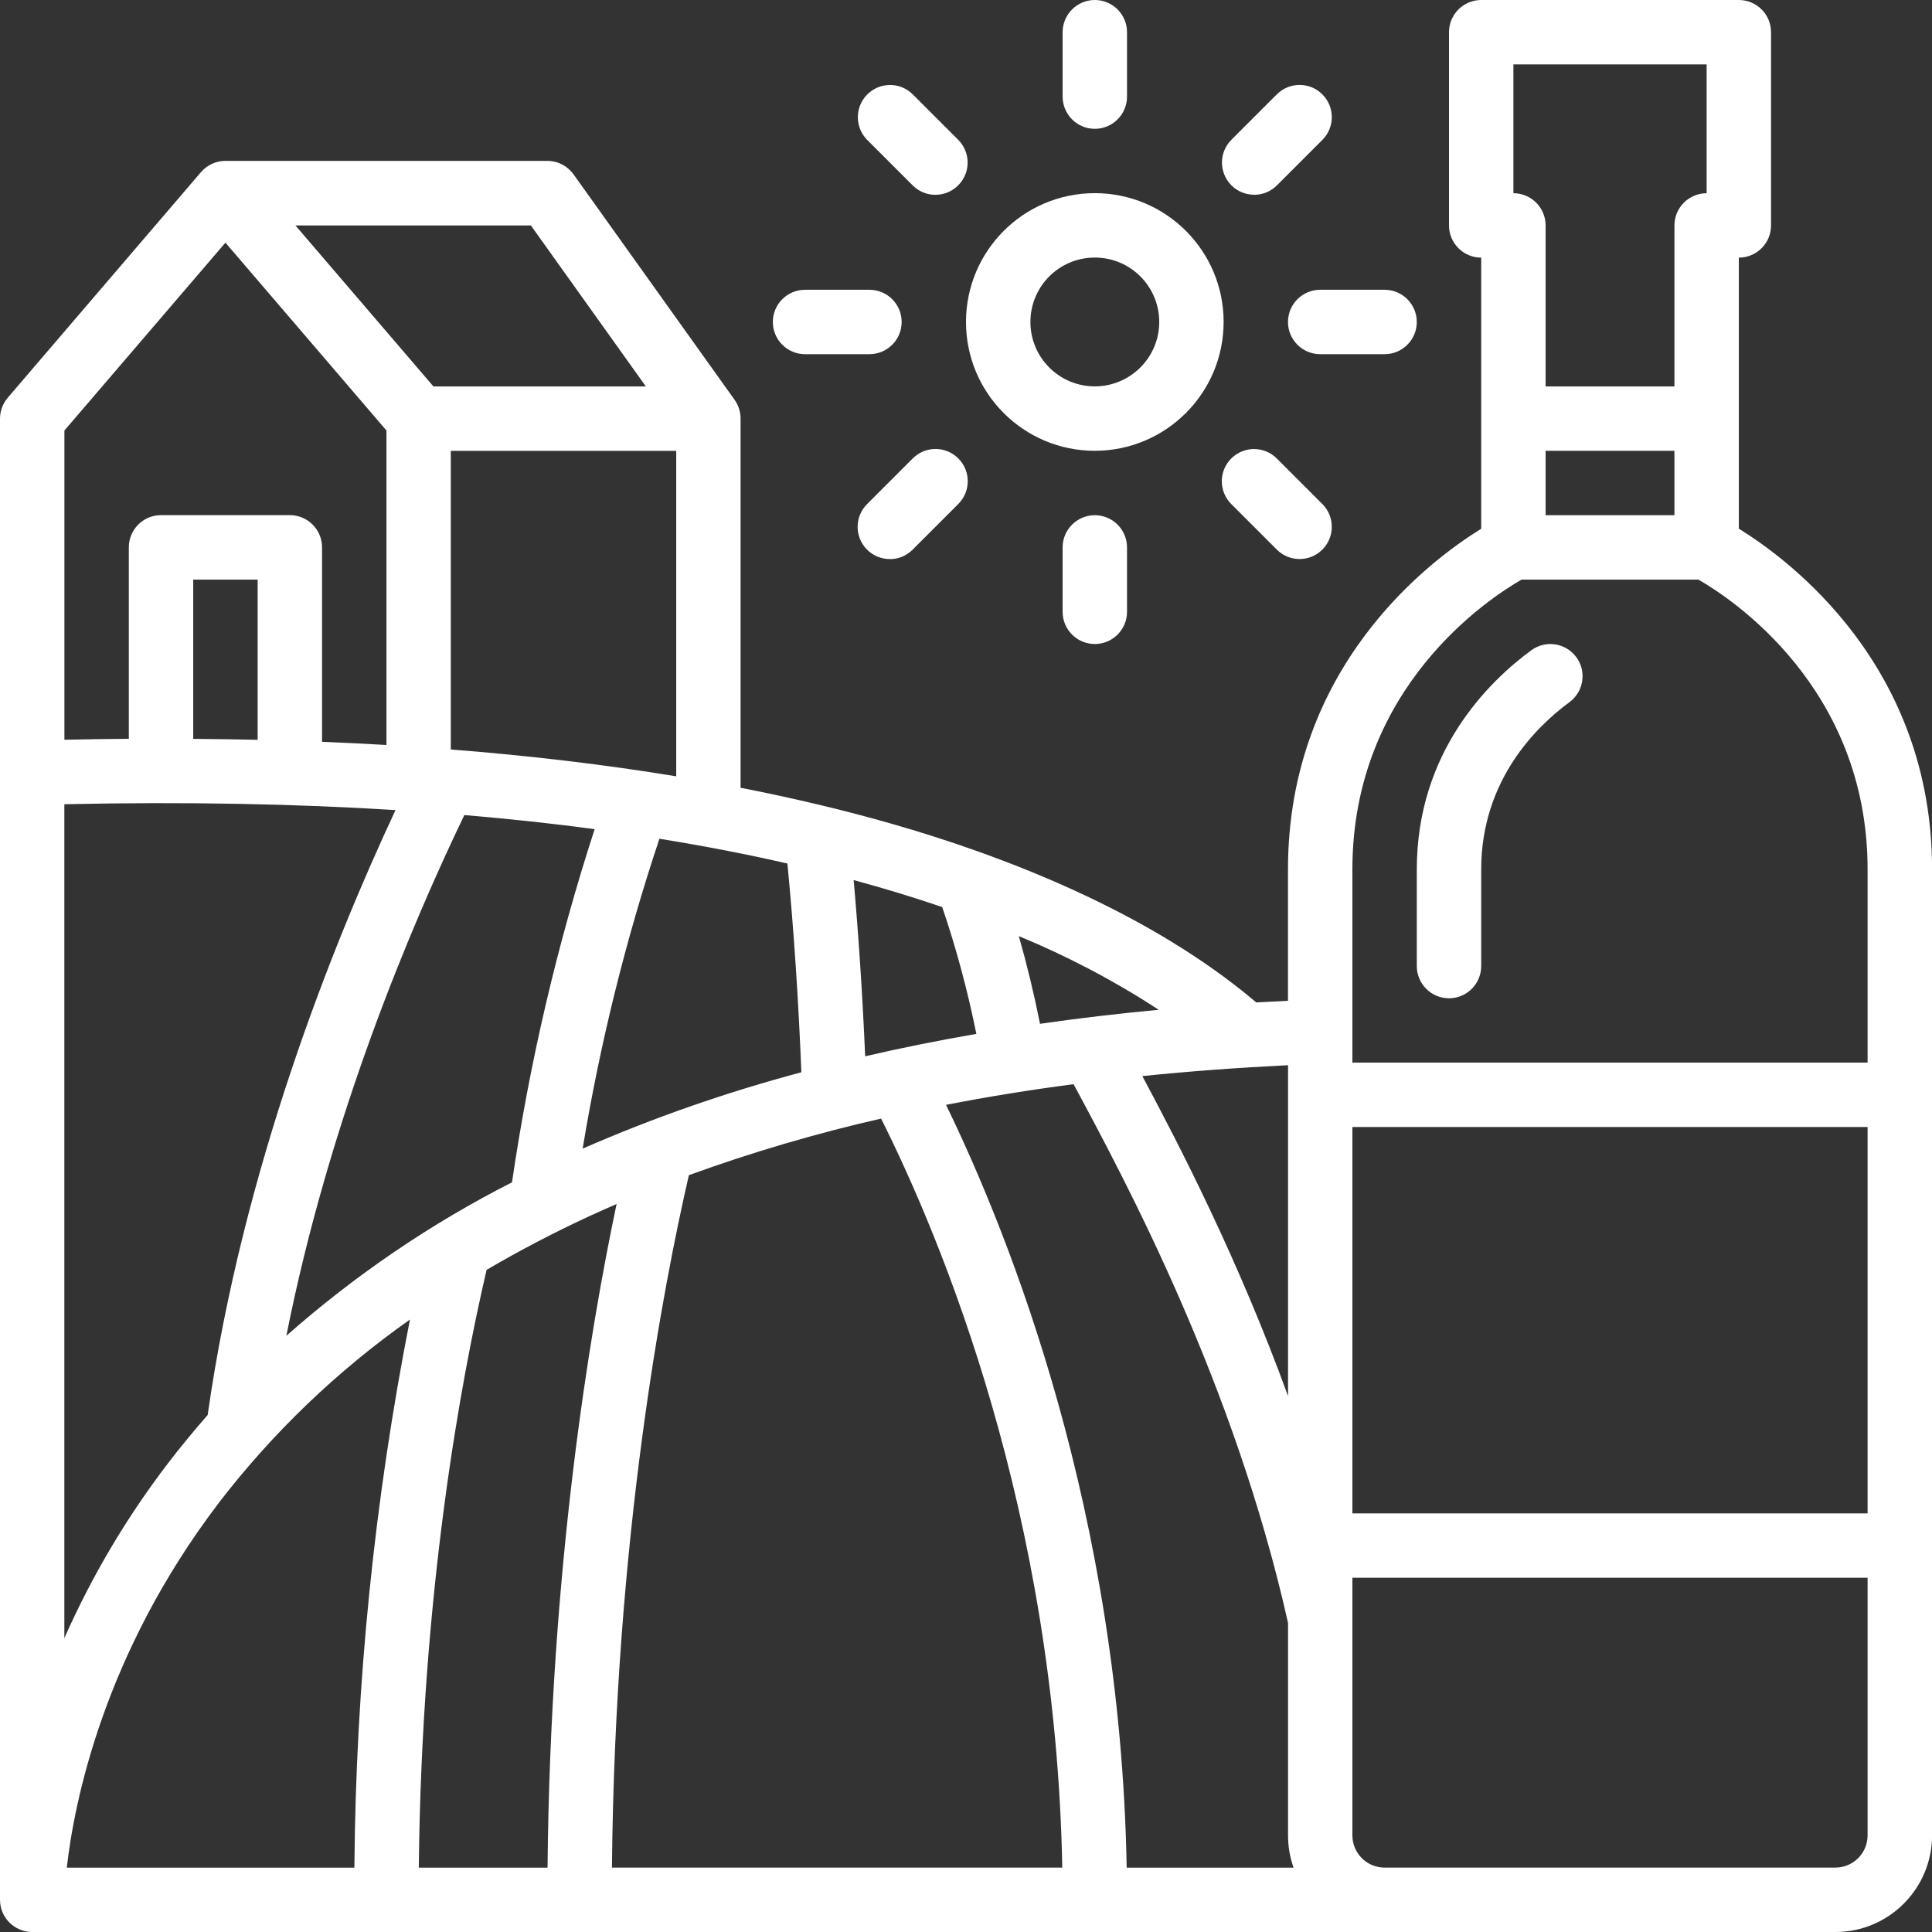<?xml version="1.0" encoding="UTF-8"?>
<svg id="Layer_2" xmlns="http://www.w3.org/2000/svg" viewBox="0 0 283.76 283.76">
  <rect x="0" y="0" width="283.76" height="283.76" fill="#333333" stroke="none"/>
  <defs>
    <style>
      .cls-1 {
        fill: #fff;
      }
    </style>
  </defs>
  <g id="Layer_1-2" data-name="Layer_1">
    <g>
      <path class="cls-1" d="M179.72,47.29c0-10.45-8.47-18.92-18.92-18.92s-18.92,8.47-18.92,18.92,8.47,18.92,18.92,18.92c10.44-.01,18.91-8.47,18.92-18.92ZM160.8,56.75c-5.22,0-9.46-4.23-9.46-9.46s4.23-9.46,9.46-9.46,9.46,4.23,9.46,9.46c0,5.22-4.24,9.45-9.46,9.46Z"/>
      <path class="cls-1" d="M165.53,14.19V4.73c0-2.61-2.12-4.73-4.73-4.73s-4.73,2.12-4.73,4.73v9.46c0,2.61,2.12,4.73,4.73,4.73s4.73-2.12,4.73-4.73Z"/>
      <path class="cls-1" d="M156.07,80.4v9.46c0,2.61,2.12,4.73,4.73,4.73s4.73-2.12,4.73-4.73v-9.46c0-2.61-2.12-4.73-4.73-4.73s-4.73,2.12-4.73,4.73Z"/>
      <path class="cls-1" d="M184.21,28.61c1.25,0,2.46-.5,3.34-1.39l6.69-6.69c1.84-1.86,1.82-4.85-.04-6.69-1.84-1.82-4.81-1.82-6.65,0l-6.69,6.69c-1.85,1.85-1.84,4.84,0,6.69.89.89,2.09,1.38,3.34,1.38Z"/>
      <path class="cls-1" d="M130.7,82.12c1.26,0,2.46-.5,3.34-1.39l6.69-6.69c1.86-1.84,1.88-4.83.04-6.69-1.84-1.86-4.83-1.88-6.69-.04-.01.01-.03.03-.04.04l-6.69,6.69c-1.85,1.85-1.85,4.84,0,6.69.89.89,2.09,1.38,3.34,1.38h0Z"/>
      <path class="cls-1" d="M208.09,47.29c0-2.61-2.12-4.73-4.73-4.73h-9.46c-2.61,0-4.73,2.12-4.73,4.73s2.12,4.73,4.73,4.73h9.46c2.61,0,4.73-2.12,4.73-4.73Z"/>
      <path class="cls-1" d="M113.51,47.29c0,2.61,2.12,4.73,4.73,4.73h9.46c2.61,0,4.73-2.12,4.73-4.73s-2.12-4.73-4.73-4.73h-9.46c-2.61,0-4.73,2.12-4.73,4.73Z"/>
      <path class="cls-1" d="M187.55,80.74c1.86,1.84,4.85,1.82,6.69-.04,1.82-1.84,1.82-4.81,0-6.65l-6.69-6.69c-1.84-1.86-4.83-1.88-6.69-.04-1.86,1.84-1.88,4.83-.04,6.69.01.01.03.03.04.04l6.69,6.69Z"/>
      <path class="cls-1" d="M137.39,28.61c2.61,0,4.73-2.12,4.73-4.73,0-1.25-.5-2.46-1.38-3.34l-6.69-6.69c-1.86-1.84-4.85-1.82-6.69.04-1.82,1.84-1.82,4.81,0,6.65l6.69,6.69c.89.89,2.09,1.39,3.34,1.38Z"/>
      <path class="cls-1" d="M255.39,77.66v-39.82c2.61,0,4.73-2.12,4.73-4.73V4.73c0-2.61-2.12-4.73-4.73-4.73h-37.84c-2.61,0-4.73,2.12-4.73,4.73v28.38c0,2.61,2.12,4.73,4.73,4.73v39.82c-7.51,4.63-28.38,20.2-28.38,50.04v19.29c-1.56.07-3.11.15-4.66.24-15.87-13.48-37.56-21.64-53.27-26.16-7.08-2.04-14.57-3.82-22.47-5.37v-54.23c0-.99-.31-1.95-.88-2.75l-23.65-33.11c-.89-1.24-2.32-1.98-3.85-1.98h-47.29c-1.38,0-2.69.61-3.59,1.66h0L1.14,58.41c-.73.86-1.14,1.95-1.14,3.07v217.55c0,2.61,2.12,4.73,4.73,4.73h264.85c7.83,0,14.18-6.36,14.19-14.19V127.69c0-29.84-20.86-45.4-28.38-50.04ZM222.28,9.46h28.38v18.92c-2.61,0-4.73,2.12-4.73,4.73v23.65h-18.92v-23.65c0-2.61-2.12-4.73-4.73-4.73V9.46ZM245.93,75.67h-18.92v-9.46h18.92v9.46ZM274.3,222.28h-75.67v-56.75h75.67v56.75ZM87.34,121.78c-5.5,16.92-9.56,34.27-12.14,51.87-11.95,6.08-23.09,13.66-33.14,22.54,6.31-31.83,18.26-60.09,26.14-76.48,6.74.57,13.11,1.26,19.14,2.07ZM85.58,168.69c2.55-15.44,6.32-30.66,11.27-45.5,6.73,1.09,13,2.3,18.8,3.64.93,9.63,1.62,19.91,2.05,30.66-10.97,2.92-21.71,6.66-32.12,11.21ZM86.52,178.64c1.33-.61,2.68-1.21,4.04-1.8-3.95,18.73-9.74,53.5-10.14,97.47h-18.91c.42-40.46,6.17-71.56,9.96-87.8,4.78-2.81,9.79-5.43,15.05-7.87ZM101.18,172.6c9.23-3.35,18.66-6.13,28.23-8.31,8.9,17.78,25.64,57.93,26.61,110.01h-66.14c.44-48.63,7.6-85.69,11.3-101.7h0ZM138.96,162.27c6.05-1.18,12.29-2.19,18.72-3.03,7.75,14.4,23.63,44.01,31.5,79.13v31.21c0,1.61.27,3.21.81,4.73h-24.51c-.94-51.96-17.06-92.56-26.53-112.03h0ZM189.18,205.05c-7.26-19.96-15.74-36.41-21.4-47,6.94-.71,14.07-1.24,21.4-1.6v48.59ZM152.75,150.37c-.87-4.37-1.91-8.67-3.11-12.88,7.17,2.96,14.05,6.58,20.55,10.82-5.95.56-11.77,1.24-17.44,2.06ZM138.39,133.23c2.07,6.09,3.74,12.31,5.01,18.62-5.59.97-11.03,2.06-16.33,3.29-.39-8.99-.96-17.65-1.69-25.88,4.65,1.26,8.99,2.59,13.01,3.97h0ZM66.21,110.07v-43.85h33.11v47.8c-10.4-1.71-21.44-3.03-33.11-3.94ZM77.97,33.11l16.89,23.65h-31.2l-20.27-23.65h34.58ZM33.11,35.64l23.65,27.59v46.19c-3.11-.18-6.27-.34-9.46-.47v-28.56c0-2.61-2.12-4.73-4.73-4.73h-18.92c-2.61,0-4.73,2.12-4.73,4.73v28.12c-3.12.02-6.27.07-9.46.14v-45.42l23.65-27.59ZM37.84,108.66c-3.12-.07-6.27-.12-9.46-.14v-23.39h9.46v23.53ZM9.46,118.12c17.9-.39,34.05-.05,48.63.86-9.2,19.67-22.46,52.75-27.59,88.85-2.05,2.33-4.01,4.72-5.89,7.17-6.04,7.91-11.13,16.5-15.16,25.6v-122.47ZM32.14,220.72c7.95-10.33,17.41-19.4,28.07-26.91-5.22,26.52-7.95,53.47-8.16,80.5H9.81c1.06-9.35,5.3-31.24,22.33-53.58ZM269.57,274.3h-66.21c-2.61,0-4.73-2.12-4.73-4.73v-37.84h75.67v37.84c0,2.61-2.12,4.73-4.73,4.73ZM274.3,156.07h-75.67v-28.38c0-26.81,20.2-39.9,24.85-42.56h25.97c4.67,2.67,24.85,15.77,24.85,42.56v28.38Z"/>
      <path class="cls-1" d="M224.9,95.51c-6.28,4.62-16.81,14.94-16.81,32.19v14.19c0,2.61,2.12,4.73,4.73,4.73s4.73-2.12,4.73-4.73v-14.19c0-13.08,8.12-21.01,12.96-24.57,2.1-1.55,2.56-4.51,1.01-6.61s-4.51-2.56-6.61-1.01h0Z"/>
    </g>
  </g>
</svg>